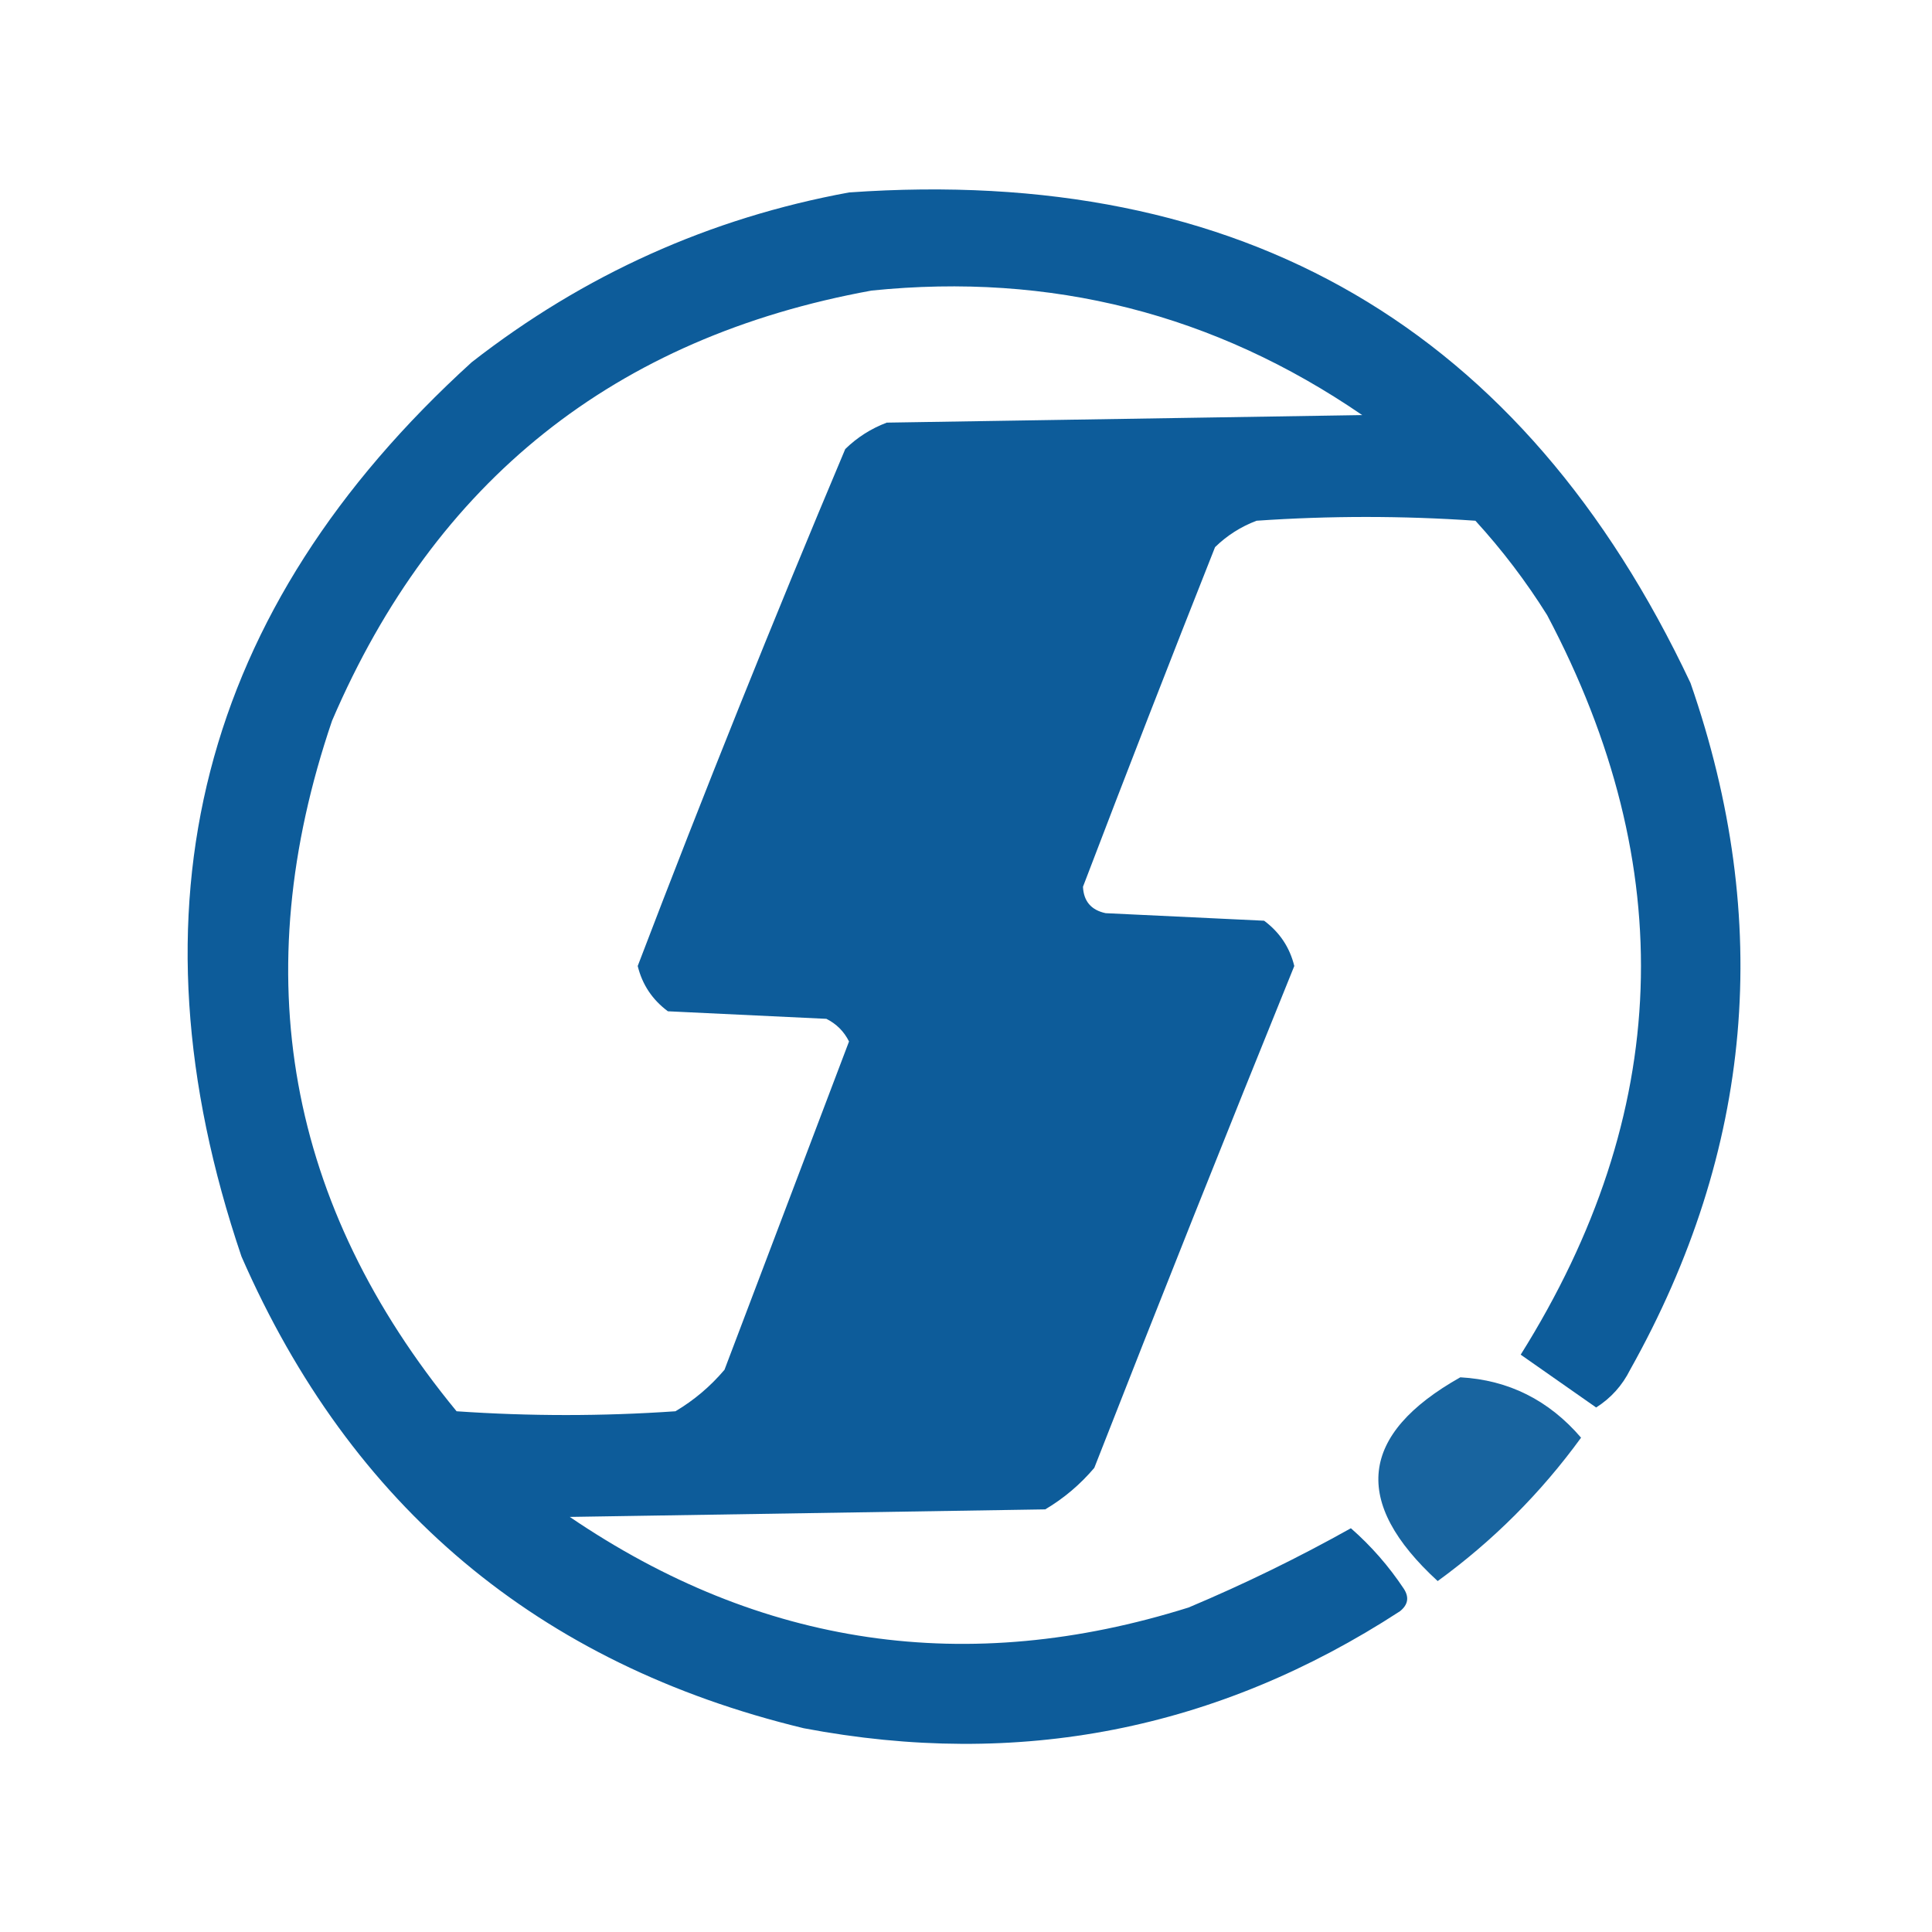 <?xml version="1.0" encoding="UTF-8"?>
<!DOCTYPE svg PUBLIC "-//W3C//DTD SVG 1.1//EN" "http://www.w3.org/Graphics/SVG/1.1/DTD/svg11.dtd">
<svg xmlns="http://www.w3.org/2000/svg" version="1.1" width="256px" height="256px" style="shape-rendering:geometricPrecision; text-rendering:geometricPrecision; image-rendering:optimizeQuality; fill-rule:evenodd; clip-rule:evenodd" xmlns:xlink="http://www.w3.org/1999/xlink">
<g><path style="opacity:0.948" fill="#005495" d="M 112.5,25.5 C 164.675,21.826 201.841,43.492 224,90.5C 234.971,122.075 232.304,152.408 216,181.5C 214.959,183.585 213.459,185.252 211.5,186.5C 208.167,184.167 204.833,181.833 201.5,179.5C 221.511,147.575 222.678,114.909 205,81.5C 202.217,77.049 199.05,72.883 195.5,69C 185.833,68.333 176.167,68.333 166.5,69C 164.413,69.792 162.579,70.959 161,72.5C 155.067,87.466 149.234,102.466 143.5,117.5C 143.59,119.425 144.59,120.592 146.5,121C 153.5,121.333 160.5,121.667 167.5,122C 169.562,123.532 170.896,125.532 171.5,128C 162.537,150.095 153.704,172.262 145,194.5C 143.127,196.709 140.96,198.542 138.5,200C 117.5,200.333 96.5,200.667 75.5,201C 100.832,218.221 128.166,222.221 157.5,213C 164.882,209.892 172.048,206.392 179,202.5C 181.683,204.85 184.016,207.517 186,210.5C 186.749,211.635 186.583,212.635 185.5,213.5C 161.323,229.235 134.989,234.402 106.5,229C 71.343,220.512 46.509,199.679 32,166.5C 16.314,120.24 26.481,80.74 62.5,48C 77.389,36.386 94.056,28.886 112.5,25.5 Z M 115.5,38.5 C 139.246,36.079 160.913,41.579 180.5,55C 159.5,55.333 138.5,55.667 117.5,56C 115.413,56.792 113.579,57.959 112,59.5C 102.434,82.202 93.268,105.035 84.5,128C 85.104,130.468 86.438,132.468 88.5,134C 95.5,134.333 102.5,134.667 109.5,135C 110.833,135.667 111.833,136.667 112.5,138C 107.008,152.472 101.508,166.972 96,181.5C 94.127,183.709 91.96,185.542 89.5,187C 79.833,187.667 70.167,187.667 60.5,187C 38.029,159.683 32.529,129.183 44,95.5C 57.639,63.692 81.472,44.692 115.5,38.5 Z"/></g>
<g><path style="opacity:0.903" fill="#005495" d="M 193.5,182.5 C 199.891,182.855 205.224,185.521 209.5,190.5C 204.167,197.833 197.833,204.167 190.5,209.5C 179.099,199.047 180.099,190.047 193.5,182.5 Z"/></g>
</svg>
